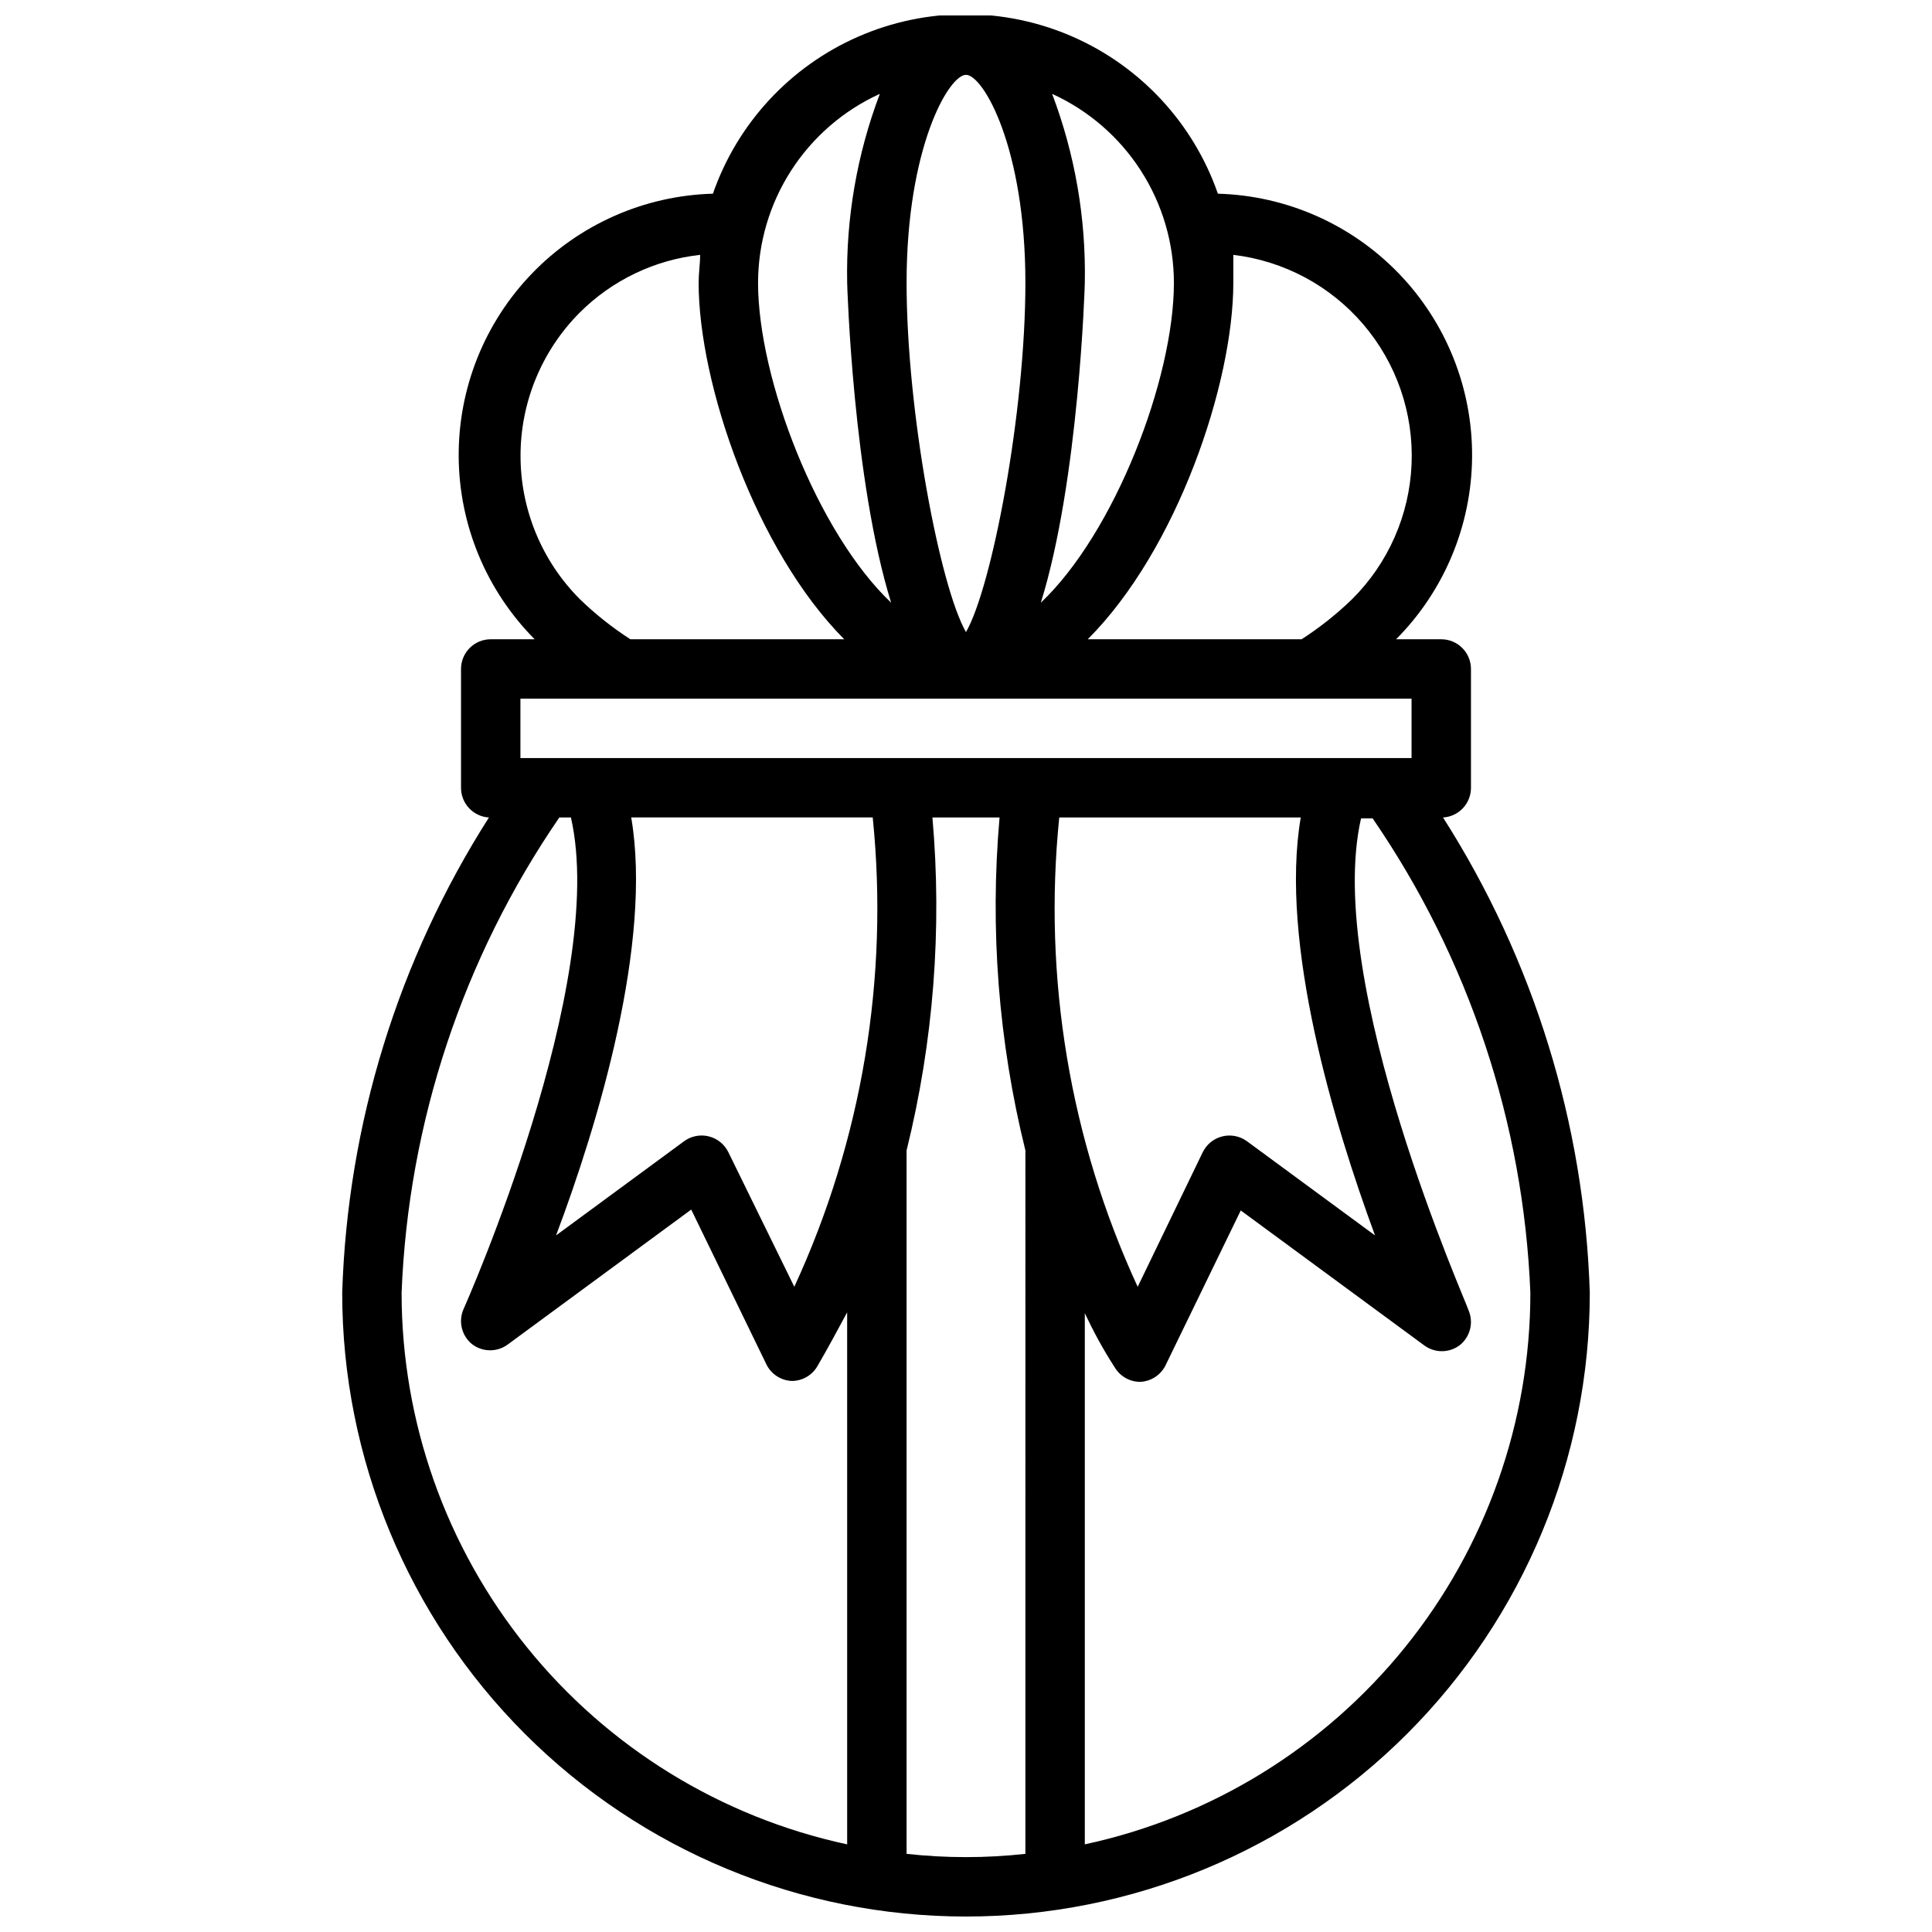 <?xml version="1.0" encoding="UTF-8"?>
<!-- The Best Svg Icon site in the world: iconSvg.co, Visit us! https://iconsvg.co -->
<svg width="800px" height="800px" version="1.1" viewBox="144 144 512 512" xmlns="http://www.w3.org/2000/svg">
 <defs>
  <clipPath id="a">
   <path d="m234 148.09h332v503.81h-332z"/>
  </clipPath>
 </defs>
 <g clip-path="url(#a)">
  <path d="m400 651.9c43.844 0 85.891-17.414 116.89-48.418 31.004-31.004 48.422-73.051 48.422-116.89-1.406-44.715-14.84-88.227-38.891-125.95 4.164-0.25 7.41-3.699 7.402-7.871v-31.488c0-2.086-0.832-4.09-2.309-5.566-1.477-1.477-3.477-2.305-5.566-2.305h-11.965c12.781-12.859 20.008-30.215 20.137-48.34 0.129-18.129-6.852-35.586-19.445-48.621-12.598-13.039-29.801-20.621-47.922-21.121-6.488-18.641-20.457-33.73-38.543-41.633-18.09-7.902-38.652-7.902-56.738 0-18.086 7.902-32.055 22.992-38.543 41.633-18.121 0.5-35.328 8.082-47.922 21.121-12.594 13.035-19.578 30.492-19.449 48.621 0.129 18.125 7.359 35.48 20.137 48.34h-11.648c-4.348 0-7.871 3.523-7.871 7.871v31.488c-0.008 4.172 3.234 7.621 7.398 7.871-24.051 37.727-37.484 81.238-38.887 125.95 0 43.844 17.414 85.891 48.418 116.89 31 31.004 73.051 48.418 116.89 48.418zm-88.719-291.27h64c4.324 42.574-2.852 85.527-20.781 124.38l-17.477-35.66c-1.02-2.098-2.918-3.637-5.184-4.199s-4.664-0.09-6.547 1.289l-33.93 24.953c11.102-29.441 25.586-77.539 19.918-110.76zm104.46 274.66c-10.465 1.156-21.023 1.156-31.488 0v-186.41c7.133-28.836 9.449-58.652 6.848-88.246h17.793c-2.598 29.594-0.285 59.41 6.848 88.246zm92.652-163.89-33.926-24.953c-1.883-1.379-4.281-1.852-6.547-1.289s-4.164 2.102-5.184 4.199l-17.238 35.66c-17.93-38.852-25.109-81.805-20.785-124.38h64c-5.668 33.223 8.816 81.32 19.68 110.76zm41.172 15.191c-0.008 34.195-11.73 67.352-33.215 93.953-21.488 26.598-51.438 45.031-84.863 52.23v-140.75c2.281 4.801 4.801 9.523 7.871 14.25v-0.004c1.398 2.422 3.973 3.922 6.769 3.938 2.894-0.113 5.496-1.805 6.769-4.41l19.918-41.012 48.492 35.66h-0.004c2.832 2.18 6.773 2.18 9.605 0 2.781-2.258 3.688-6.106 2.203-9.367 0-0.867-38.414-86.594-28.418-130.2h3.07c25.496 37.133 39.984 80.711 41.801 125.71zm-78.719-275.05c13.406 1.594 25.723 8.188 34.48 18.465 8.758 10.277 13.312 23.48 12.758 36.973-0.555 13.488-6.18 26.273-15.75 35.797-4.102 3.977-8.582 7.535-13.383 10.629h-56.68c23.617-23.617 38.574-67.699 38.574-94.465v-7.398zm-48.02-42.668c9.609 4.375 17.762 11.422 23.484 20.297s8.773 19.211 8.789 29.77c0 25.504-15.742 66.281-35.266 84.781 10.078-32.352 11.652-83.992 11.652-84.781 0.336-17.09-2.606-34.082-8.66-50.066zm-22.828-5.039c4.566 0 15.742 19.285 15.742 55.105 0 34.402-8.895 80.688-15.742 92.574-6.848-11.887-15.742-58.176-15.742-92.574-0.004-35.816 11.176-55.105 15.742-55.105zm-22.828 5.039h-0.004c-6.055 15.984-8.996 32.977-8.656 50.066 0 0.789 1.574 52.426 11.652 84.781-19.527-18.5-35.27-59.273-35.27-84.781 0.016-10.559 3.066-20.895 8.789-29.77s13.875-15.922 23.484-20.297zm-79.508 57.938c8.582-8.562 19.828-13.949 31.879-15.27 0 2.441-0.395 4.879-0.395 7.398 0 26.766 15.113 70.848 38.574 94.465h-56.68c-4.797-3.094-9.281-6.652-13.379-10.629-10.062-10.078-15.715-23.738-15.715-37.98s5.652-27.902 15.715-37.984zm-15.746 102.34h236.16v15.742l-236.16 0.004zm10.312 31.488h3.07c9.996 43.691-28.023 129.34-28.418 130.2-1.48 3.262-0.574 7.113 2.203 9.371 2.832 2.176 6.773 2.176 9.605 0l48.492-35.66 19.918 41.012h-0.004c1.273 2.602 3.875 4.297 6.769 4.406 2.797-0.016 5.375-1.512 6.769-3.934 2.754-4.723 5.273-9.445 7.871-14.25l0.004 140.99c-33.43-7.199-63.379-25.633-84.863-52.23-21.488-26.602-33.211-59.758-33.219-93.953 1.773-45.086 16.266-88.75 41.801-125.95z"/>
 </g>
</svg>